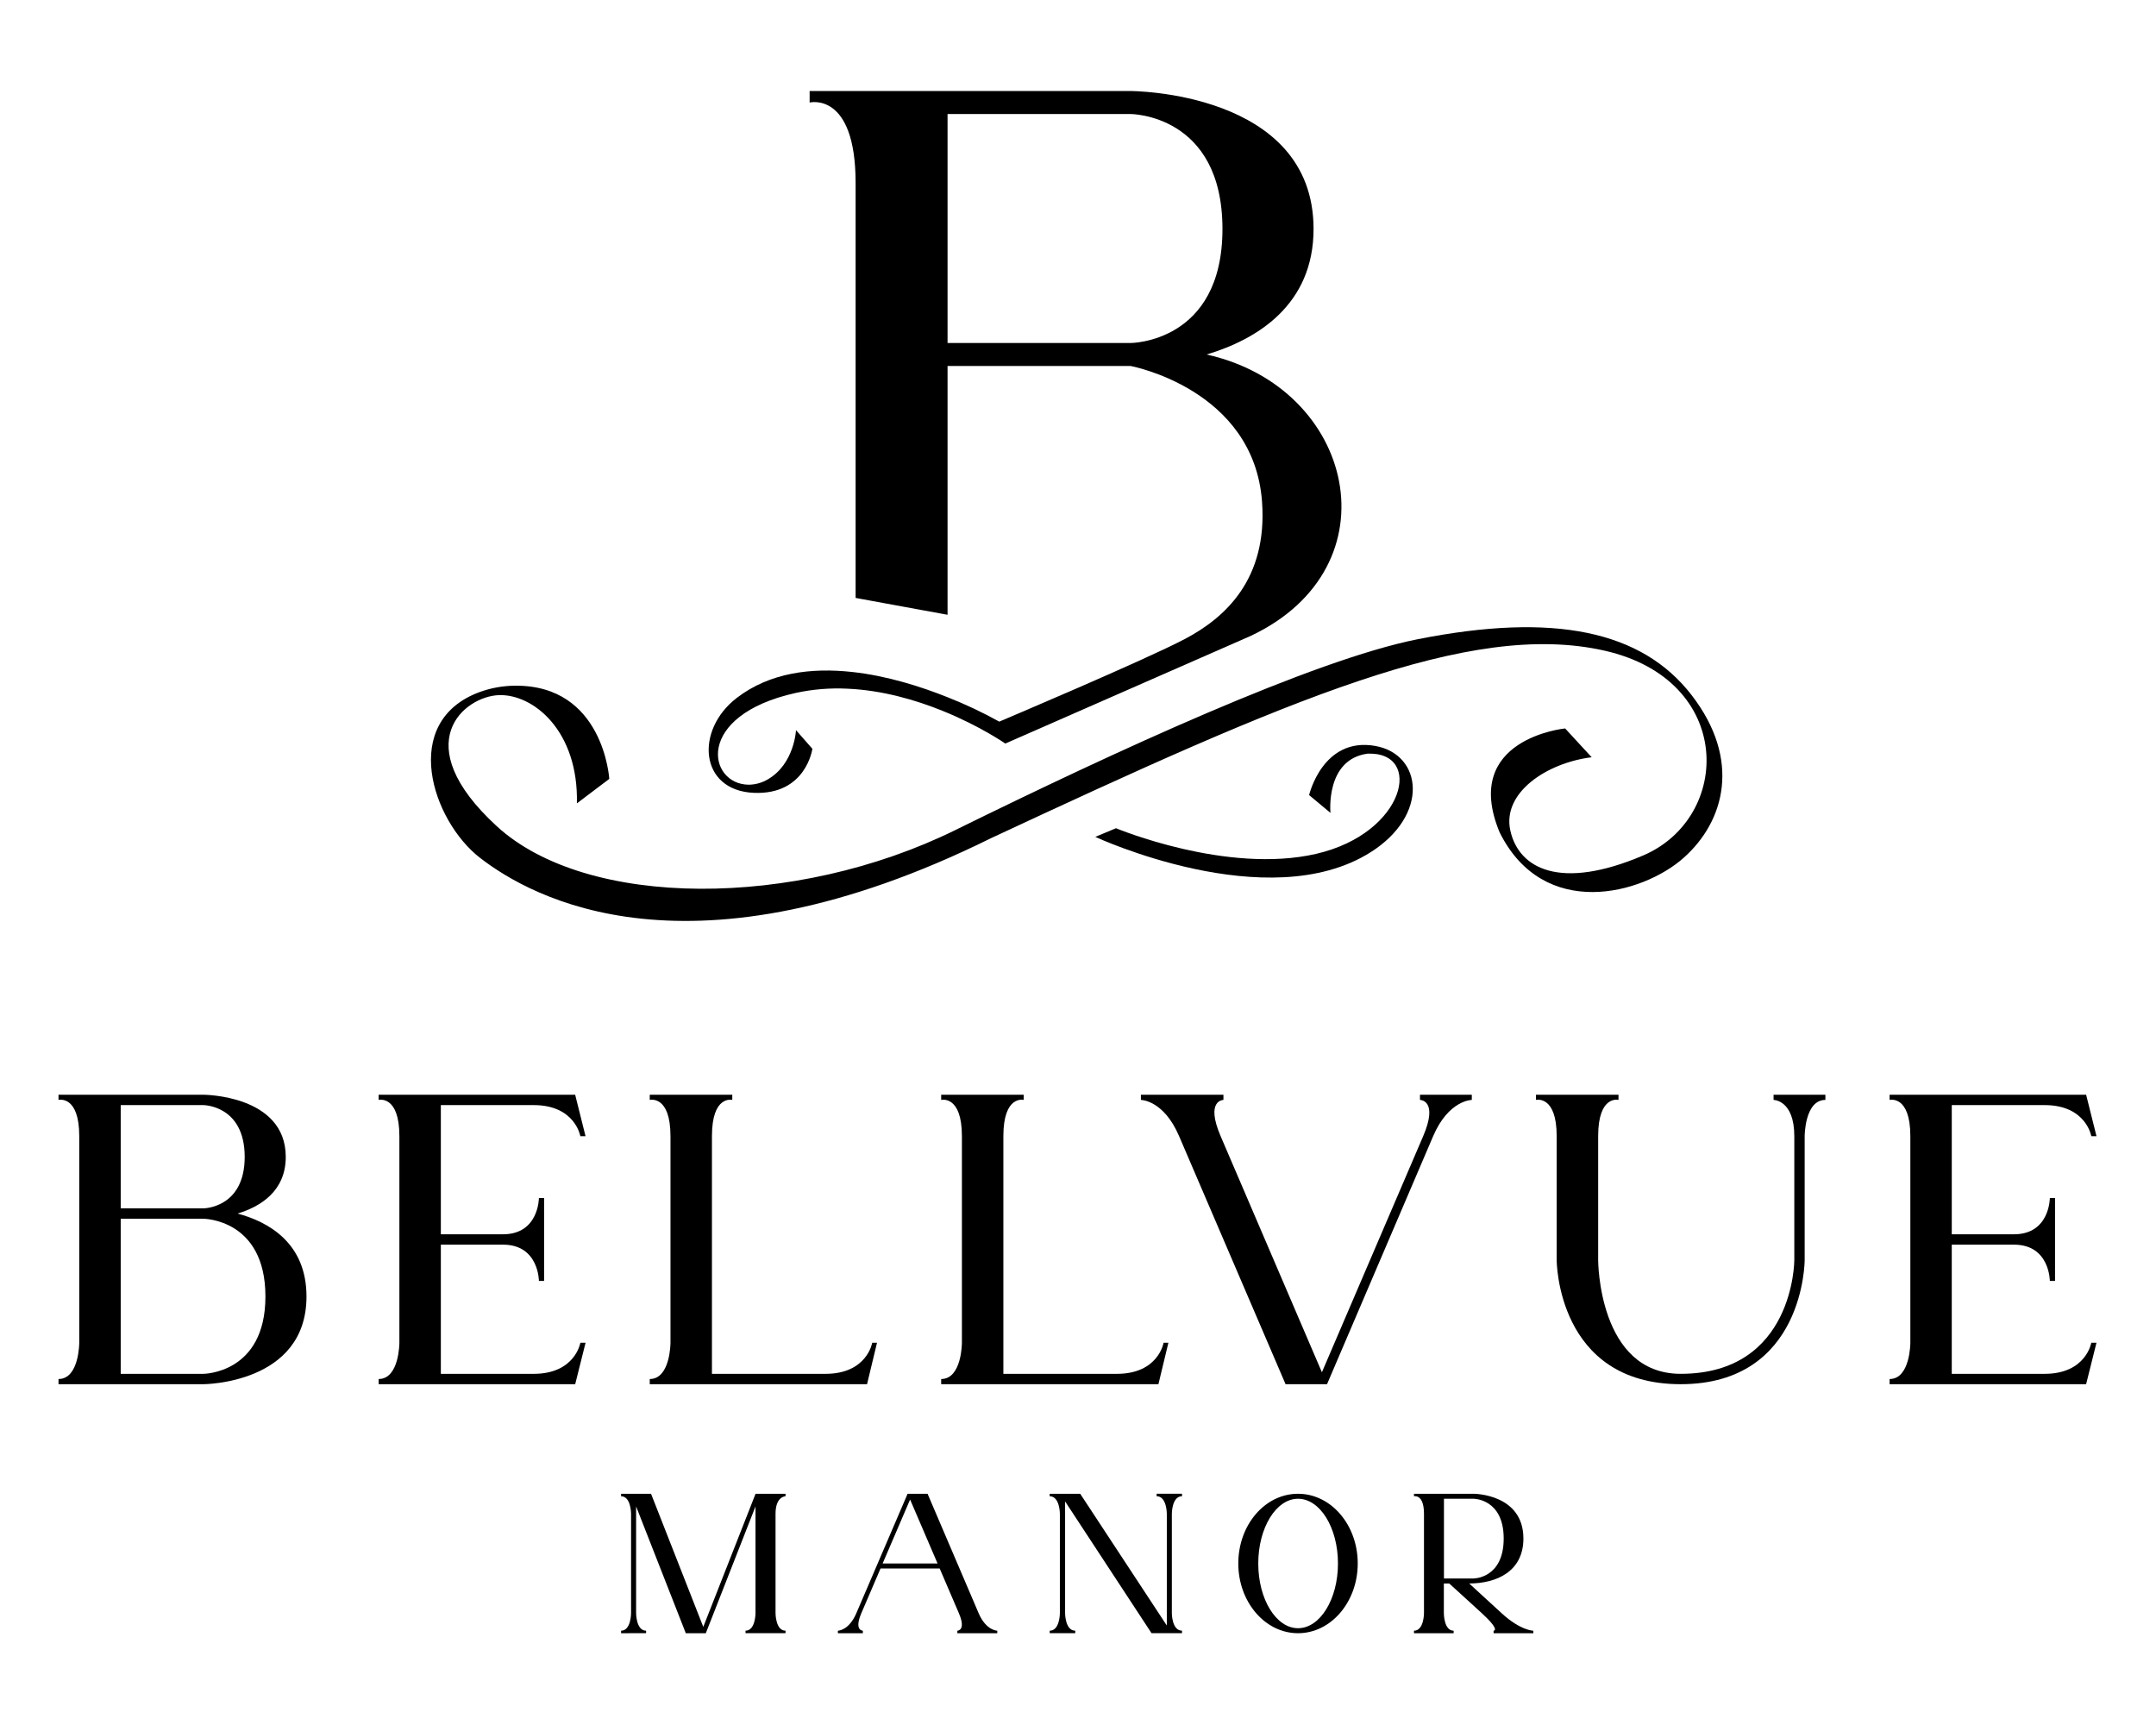 <svg width="1909" height="1527" viewBox="0 0 1909 1527" fill="none" xmlns="http://www.w3.org/2000/svg">
<path d="M51.81 1220.89C70.17 1220.89 70.17 1188.77 70.17 1188.77V1005.91C70.17 969.2 51.81 973.79 51.81 973.79V969.2H179.95C179.95 969.2 253.02 969.2 253.02 1024.27C253.02 1054.63 230.43 1068.39 210.31 1074.4C236.78 1081.46 271.38 1099.82 271.38 1147.82C271.38 1225.48 179.95 1225.48 179.95 1225.48H51.81V1220.89ZM106.88 1069.81H179.95C179.95 1069.81 216.66 1069.81 216.66 1024.27C216.66 978.38 179.95 978.38 179.95 978.38H106.88V1069.81ZM179.95 1216.3C179.95 1216.3 235.02 1216.3 235.02 1147.82C235.02 1078.99 179.95 1078.99 179.95 1078.99H106.88V1216.3H179.95Z" fill="black"/>
<path d="M335.27 1220.89C353.63 1220.89 353.63 1188.77 353.63 1188.77V1005.91C353.63 969.2 335.27 973.79 335.27 973.79V969.2H509.27L518.45 1005.91H513.86C513.86 1005.91 509.27 978.38 472.56 978.38H390.34V1092.75H445.4C477.17 1092.75 477.17 1060.63 477.17 1060.63H481.76V1134.05H477.17C477.17 1134.05 477.17 1101.93 445.4 1101.93H390.34V1216.3H472.59C509.3 1216.3 513.89 1188.77 513.89 1188.77H518.48L509.3 1225.48H335.3L335.27 1220.89Z" fill="black"/>
<path d="M575.31 969.2H648.38V973.79C648.38 973.79 630.38 969.2 630.38 1005.91V1216.3H731C767.71 1216.3 772.3 1188.77 772.3 1188.77H776.54L767.72 1225.48H575.31V1220.89C593.67 1220.89 593.67 1188.77 593.67 1188.77V1005.91C593.67 969.2 575.31 973.79 575.31 973.79V969.2Z" fill="black"/>
<path d="M833.35 969.2H906.42V973.79C906.42 973.79 888.42 969.2 888.42 1005.91V1216.3H989C1025.71 1216.3 1030.3 1188.77 1030.3 1188.77H1034.54L1025.71 1225.48H833.35V1220.89C851.71 1220.89 851.71 1188.77 851.71 1188.77V1005.91C851.71 969.2 833.35 973.79 833.35 973.79V969.2Z" fill="black"/>
<path d="M1010.2 973.79V969.2H1083.27V973.79C1083.27 973.79 1067.03 973.79 1080.8 1005.91L1170.46 1214.91L1260.12 1005.91C1273.89 973.79 1257.3 973.79 1257.3 973.79V969.2H1303.19V973.79C1303.19 973.79 1282.72 973.79 1268.95 1005.91L1175 1225.48H1138.29L1044.04 1005.92C1030.32 973.79 1010.2 973.79 1010.2 973.79Z" fill="black"/>
<path d="M1360 969.2H1433.07V973.79C1433.07 973.79 1415.07 969.2 1415.07 1005.91V1115.69C1415.07 1115.69 1415.07 1216.29 1488.14 1216.29C1588.74 1216.29 1588.74 1115.69 1588.74 1115.69V1005.91C1588.74 973.79 1570.38 973.79 1570.38 973.79V969.2H1616.27V973.79C1597.91 973.79 1597.91 1005.91 1597.91 1005.91V1115.69C1597.91 1115.69 1597.91 1225.47 1488.13 1225.47C1378.35 1225.47 1378.35 1115.69 1378.35 1115.69V1005.91C1378.35 969.2 1359.99 973.79 1359.99 973.79L1360 969.2Z" fill="black"/>
<path d="M1673.13 1220.89C1691.49 1220.89 1691.49 1188.77 1691.49 1188.77V1005.91C1691.49 969.2 1673.13 973.79 1673.13 973.79V969.2H1847.13L1856.31 1005.91H1851.72C1851.72 1005.91 1847.13 978.38 1810.42 978.38H1728.17V1092.75H1783.24C1815.01 1092.75 1815.01 1060.63 1815.01 1060.63H1819.6V1134.05H1815C1815 1134.05 1815 1101.93 1783.23 1101.93H1728.16V1216.3H1810.41C1847.12 1216.3 1851.71 1188.77 1851.71 1188.77H1856.3L1847.12 1225.48H1673.12L1673.13 1220.89Z" fill="black"/>
<path d="M549.93 1445.93V1443.72C558.77 1443.72 558.77 1428.25 558.77 1428.25V1340.17C558.77 1340.17 558.77 1324.7 549.93 1324.7V1322.49H576.46L622.71 1440.33L669 1322.48H695.53V1324.69C695.53 1324.69 686.69 1324.69 686.69 1340.16V1428.24C686.69 1428.24 686.69 1443.71 695.53 1443.71V1445.92H660.11V1443.71C668.95 1443.71 668.95 1428.24 668.95 1428.24V1333.7L624.95 1445.93H607.23L563.23 1333.7V1428.24C563.23 1428.24 563.23 1443.71 572.07 1443.71V1445.92L549.93 1445.93Z" fill="black"/>
<path d="M741.9 1445.93V1443.72C741.9 1443.72 751.59 1443.72 758.22 1428.25L803.62 1322.48H821.3L866.53 1428.25C873.16 1443.72 883.02 1443.72 883.02 1443.72V1445.93H847.67V1443.72C847.67 1443.72 855.67 1443.72 849.03 1428.25L832.03 1388.63H779.65L762.65 1428.25C756.02 1443.72 764.01 1443.72 764.01 1443.72V1445.93H741.9ZM830.15 1384.2L805.83 1327.58L781.51 1384.21L830.15 1384.2Z" fill="black"/>
<path d="M929.45 1322.48H956.45L1033.14 1439.13V1340.13C1033.14 1340.13 1033.14 1324.66 1024.14 1324.66V1322.45H1046.59V1324.66C1037.59 1324.66 1037.59 1340.13 1037.59 1340.13V1428.21C1037.59 1428.21 1037.59 1443.68 1046.59 1443.68V1445.89H1019.59L943.07 1329.24V1428.24C943.07 1428.24 943.07 1443.71 952.07 1443.71V1445.92H929.45V1443.71C938.45 1443.71 938.45 1428.24 938.45 1428.24V1340.16C938.45 1340.16 938.45 1324.69 929.45 1324.69V1322.48Z" fill="black"/>
<path d="M1149.31 1322.48C1178.56 1322.48 1202.19 1350.03 1202.19 1384.21C1202.19 1418.21 1178.55 1445.94 1149.31 1445.94C1120.07 1445.94 1096.43 1418.22 1096.43 1384.21C1096.43 1350 1120.07 1322.48 1149.31 1322.48ZM1114.11 1384.21C1114.11 1415.84 1129.92 1441.51 1149.31 1441.51C1168.87 1441.51 1184.68 1415.83 1184.68 1384.21C1184.68 1352.59 1168.87 1326.9 1149.31 1326.9C1129.93 1326.9 1114.11 1352.57 1114.11 1384.2V1384.21Z" fill="black"/>
<path d="M1252 1443.72C1260.84 1443.72 1260.84 1428.25 1260.84 1428.25V1340.17C1260.84 1322.49 1252 1324.7 1252 1324.7V1322.49H1304.88C1304.88 1322.49 1348.88 1322.49 1348.88 1362.11C1348.88 1391.19 1325.24 1401.9 1300.88 1401.9L1329.62 1428.26C1346.45 1443.73 1357.68 1443.73 1357.68 1443.73V1445.94H1322.48V1443.73C1322.48 1443.73 1328.94 1443.73 1312.11 1428.26L1283.2 1401.9H1278.44V1428.26C1278.44 1428.26 1278.44 1443.73 1287.11 1443.73V1445.94H1252V1443.72ZM1278.53 1326.9V1397.47H1304.89C1304.89 1397.47 1331.42 1397.47 1331.42 1362.1C1331.42 1326.9 1304.89 1326.9 1304.89 1326.9H1278.53Z" fill="black"/>
<path d="M1068.35 313.86C1112.97 300.55 1163.07 270.02 1163.07 202.71C1163.07 80.59 1001.07 80.59 1001.07 80.59H716.88V90.77C716.88 90.77 757.59 80.59 757.59 162V529.37L839 544.28V324H1001C1001 324 1110.11 344.21 1117.45 444.21C1122.45 512.78 1084.78 546.88 1049.45 565.55C1014.12 584.22 884.78 638.88 884.78 638.88C870.009 630.686 854.716 623.47 839 617.28C815.56 607.91 785.49 598.28 754.51 594.92C718.69 590.99 681.67 595.34 652.31 617.92C615.31 646.34 619.14 699.75 667.31 701.92C713.76 704.01 719.31 662.92 719.31 662.92L704.81 646.42C704.81 646.42 703.44 676.06 680.2 689.78C674.995 692.956 669.027 694.663 662.93 694.72C626.73 694.48 614.3 633.4 704.81 613.42C719.763 610.199 735.074 608.955 750.35 609.72C781.4 611.1 810.76 619.72 834.49 629.29C867.91 642.79 890.14 658.29 890.14 658.29L1107.48 562.96C1236.81 501.92 1199.81 342.92 1068.35 313.86ZM1001 303.68H839V100.94H1001C1001 100.94 1082.41 100.94 1082.41 202.71C1082.44 303.68 1001 303.68 1001 303.68Z" fill="black"/>
<path d="M510.81 711.25L539.48 689.58C539.48 689.58 534.48 606.32 456.06 607.08C445.409 607.135 434.846 609.016 424.83 612.64C353.41 638.88 382.65 726.77 425.15 759.58C470.48 794.58 610.82 873.91 877.82 741.91C1140.15 619.58 1301.31 548.91 1420.82 576.07C1536.15 602.24 1533.49 723.91 1454.82 757.41C1381.25 788.74 1344.82 768.91 1337.32 735.41C1329.82 701.91 1369.32 675.41 1409.32 670.41L1385.82 644.91C1385.82 644.91 1293.32 653.91 1327.82 736.91C1366.82 815.34 1454.32 791.91 1490.82 759.41C1527.32 726.91 1541.82 672.41 1497.82 615.41C1453.82 558.41 1376 542 1255.31 565.92C1162.81 584.25 987.26 665.3 845.81 734.92C704.36 804.54 519.81 804.92 439.81 731.42C359.81 657.92 411.31 616.42 441.81 615.42C472.31 614.42 512.31 647.08 510.81 711.25Z" fill="black"/>
<path d="M969.81 740.92L988.14 733.25C988.14 733.25 1086.14 774.25 1165.47 755.92C1244.8 737.59 1260.47 665.17 1210.8 667.25C1173.3 672.42 1178.05 719.67 1178.05 719.67L1159.13 703.92C1159.13 703.92 1171.2 652.05 1217.8 660.42C1259.55 667.92 1265.87 721.57 1213.47 754.59C1122.48 811.92 969.81 740.92 969.81 740.92Z" fill="black"/>
</svg>
